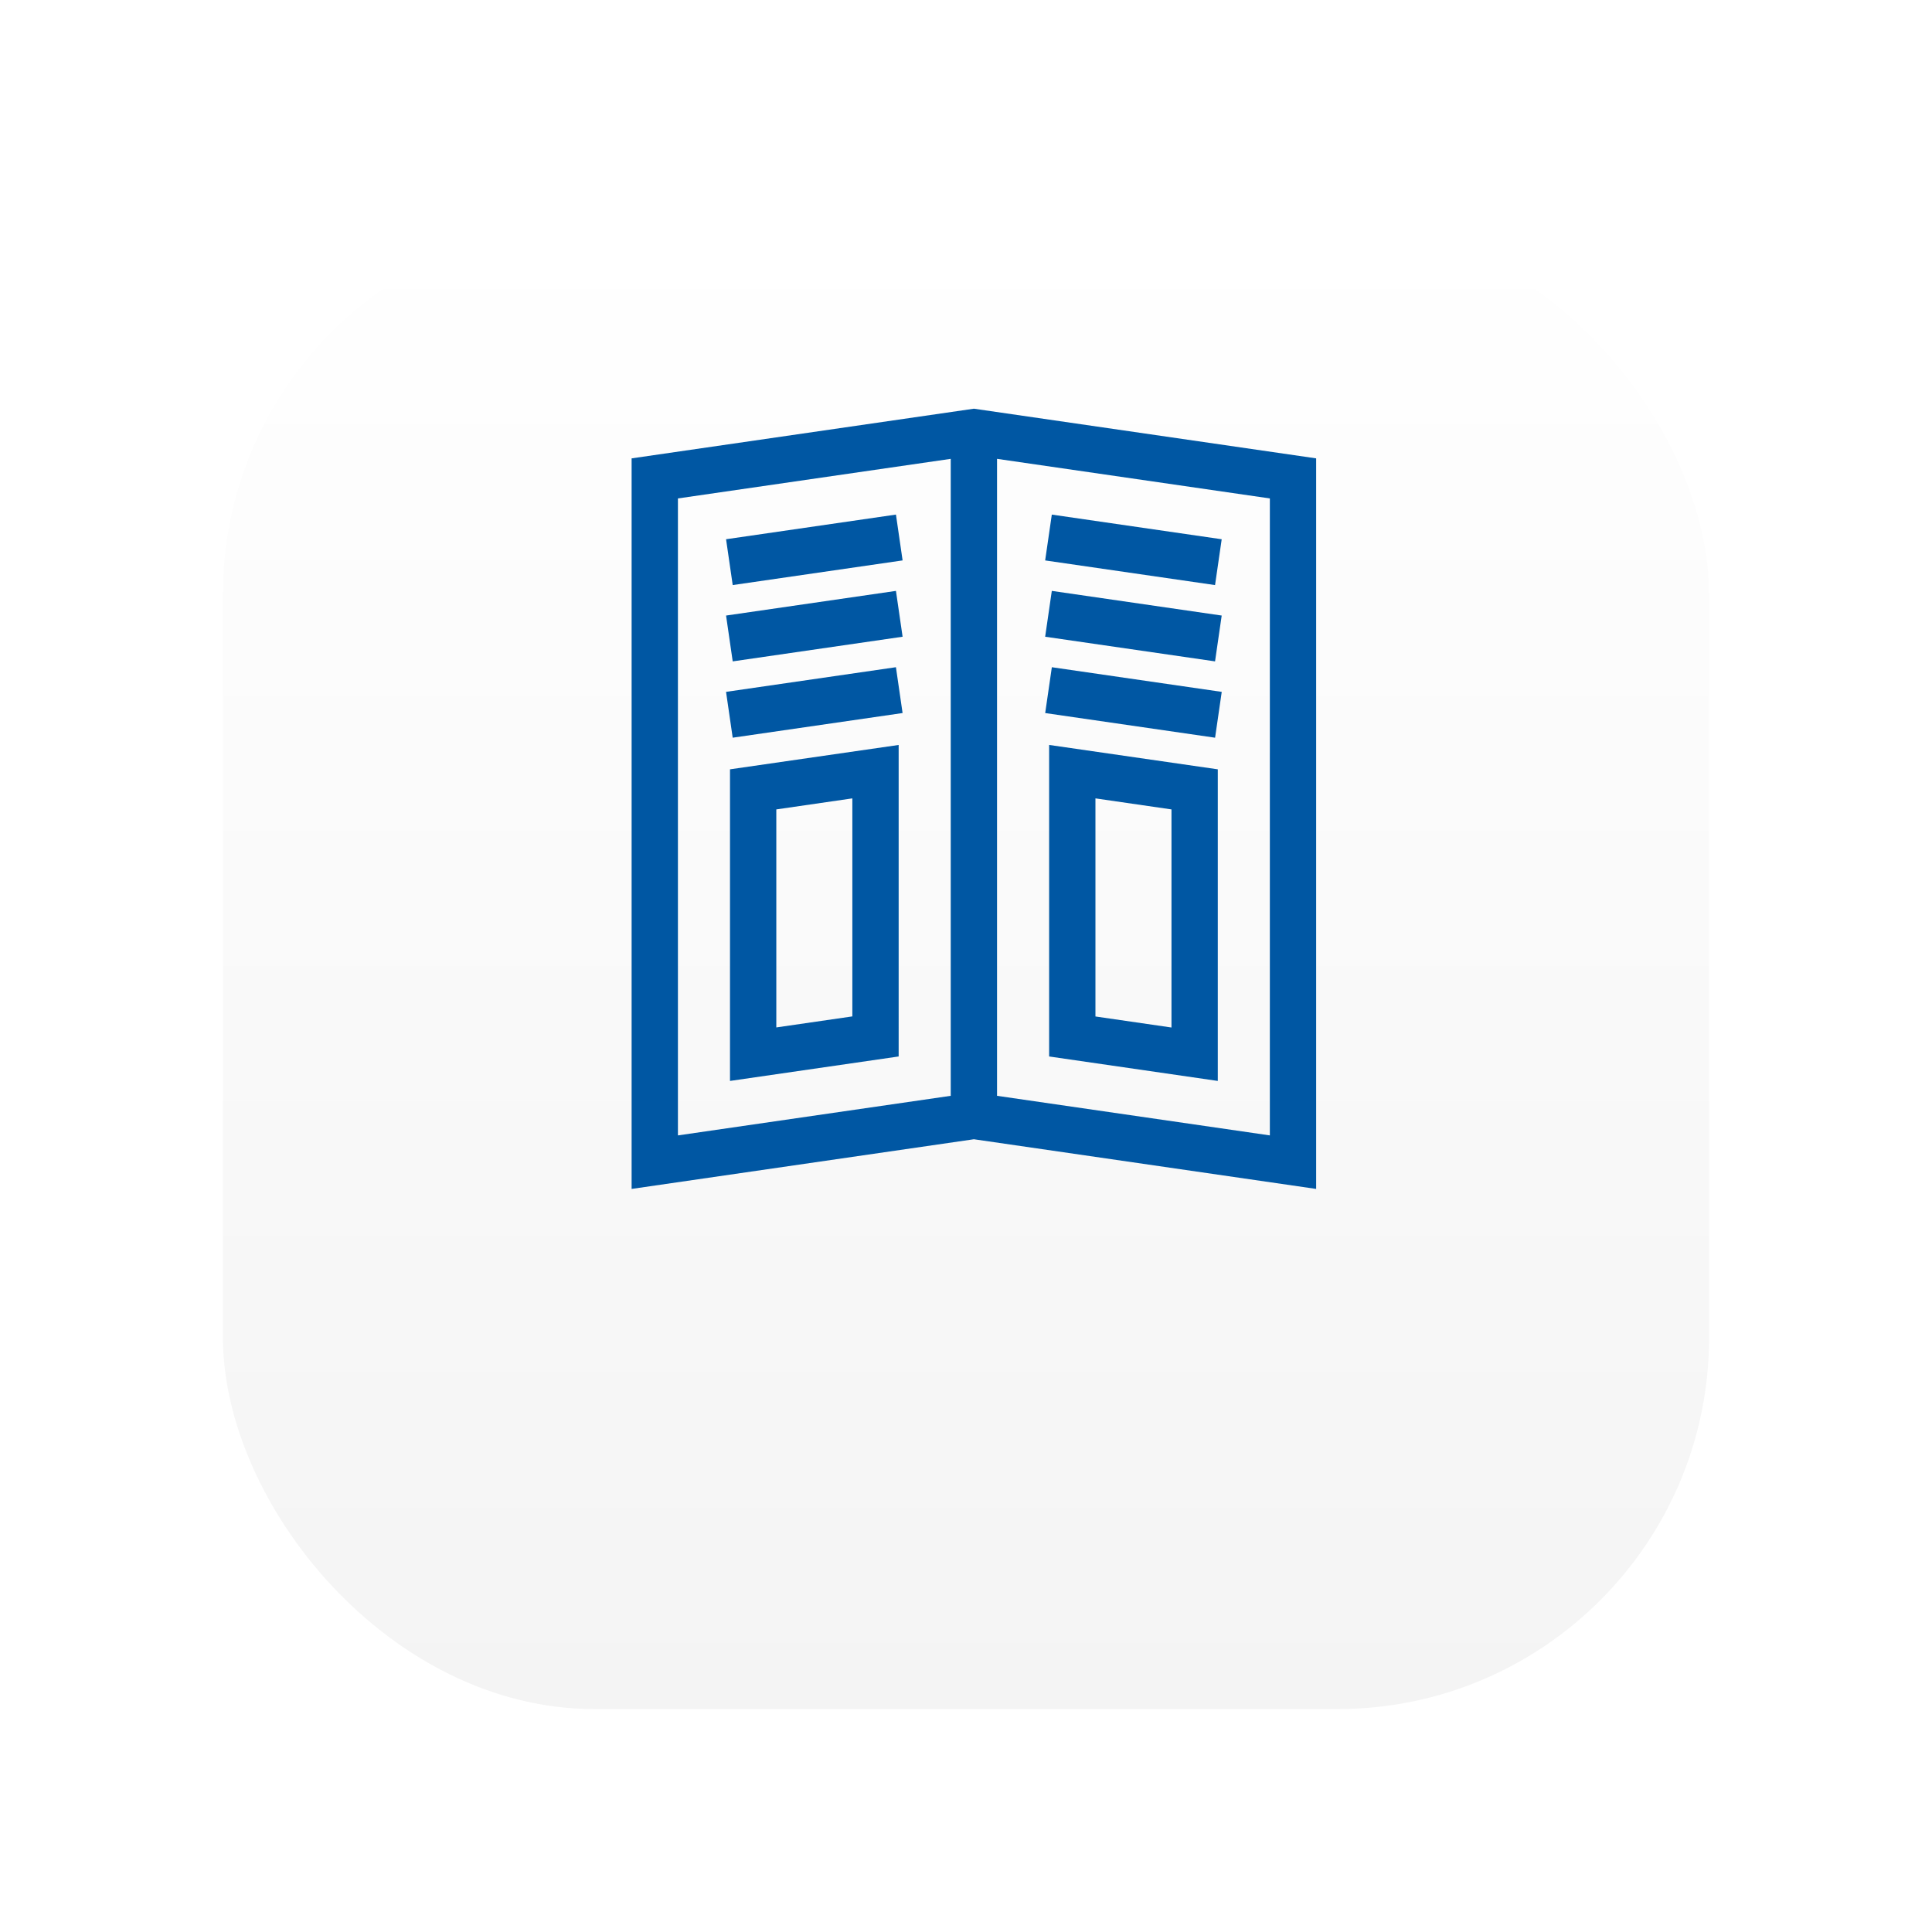 <?xml version="1.0" encoding="UTF-8"?>
<svg xmlns="http://www.w3.org/2000/svg" xmlns:xlink="http://www.w3.org/1999/xlink" width="104" height="104" viewBox="0 0 104 104">
  <defs>
    <linearGradient id="linear-gradient" x1="0.5" x2="0.5" y2="1" gradientUnits="objectBoundingBox">
      <stop offset="0" stop-color="#fff"></stop>
      <stop offset="1" stop-color="#f4f4f4"></stop>
    </linearGradient>
    <filter id="Rectangle_224" x="0" y="0" width="104" height="104" filterUnits="userSpaceOnUse">
      <feOffset dy="9"></feOffset>
      <feGaussianBlur stdDeviation="4" result="blur"></feGaussianBlur>
      <feFlood flood-opacity="0.063"></feFlood>
      <feComposite operator="in" in2="blur"></feComposite>
      <feComposite in="SourceGraphic"></feComposite>
    </filter>
  </defs>
  <g id="Product_Catalogs" transform="translate(-4008 617)">
    <g transform="matrix(1, 0, 0, 1, 4008, -617)" filter="url(#Rectangle_224)">
      <rect id="Rectangle_224-2" data-name="Rectangle 224" width="80" height="80" rx="20" transform="translate(12 3)" fill="url(#linear-gradient)"></rect>
    </g>
    <g id="pamphlet-catalog-svgrepo-com" transform="translate(4010.606 -595)">
      <g id="Group_999" data-name="Group 999" transform="translate(31.394)">
        <g id="Group_998" data-name="Group 998" transform="translate(0)">
          <path id="Path_719" data-name="Path 719" d="M49.819,0,31.394,2.674V42l18.425-2.674L68.243,42V2.674ZM48.572,36.988,33.887,39.119V4.831L48.572,2.7Zm17.178,2.131L51.065,36.988V2.7L65.751,4.831Z" transform="translate(-31.394)" fill="#0057a3"></path>
        </g>
      </g>
      <g id="Group_1001" data-name="Group 1001" transform="translate(53.869 18.096)">
        <g id="Group_1000" data-name="Group 1000" transform="translate(0)">
          <path id="Path_720" data-name="Path 720" d="M305.37,220.6V237.37l9.079,1.317V221.913Zm6.586,15.211-4.093-.594V223.477l4.093.594Z" transform="translate(-305.37 -220.596)" fill="#0057a3"></path>
        </g>
      </g>
      <g id="Group_1003" data-name="Group 1003" transform="translate(36.69 18.096)">
        <g id="Group_1002" data-name="Group 1002" transform="translate(0)">
          <path id="Path_721" data-name="Path 721" d="M95.958,221.912v16.774l9.079-1.317V220.6Zm6.586,13.3-4.093.594V224.07l4.093-.594Z" transform="translate(-95.958 -220.595)" fill="#0057a3"></path>
        </g>
      </g>
      <g id="Group_1005" data-name="Group 1005" transform="translate(53.655 5.701)">
        <g id="Group_1004" data-name="Group 1004" transform="translate(0 0)">
          <rect id="Rectangle_235" data-name="Rectangle 235" width="2.493" height="9.241" transform="translate(0 2.467) rotate(-81.743)" fill="#0057a3"></rect>
        </g>
      </g>
      <g id="Group_1007" data-name="Group 1007" transform="translate(53.655 9.808)">
        <g id="Group_1006" data-name="Group 1006" transform="translate(0 0)">
          <rect id="Rectangle_236" data-name="Rectangle 236" width="2.493" height="9.241" transform="translate(0 2.467) rotate(-81.743)" fill="#0057a3"></rect>
        </g>
      </g>
      <g id="Group_1009" data-name="Group 1009" transform="translate(53.657 13.917)">
        <g id="Group_1008" data-name="Group 1008" transform="translate(0 0)">
          <rect id="Rectangle_237" data-name="Rectangle 237" width="2.493" height="9.241" transform="translate(0 2.467) rotate(-81.743)" fill="#0057a3"></rect>
        </g>
      </g>
      <g id="Group_1011" data-name="Group 1011" transform="translate(36.478 5.7)">
        <g id="Group_1010" data-name="Group 1010">
          <rect id="Rectangle_238" data-name="Rectangle 238" width="9.241" height="2.493" transform="translate(0 1.327) rotate(-8.257)" fill="#0057a3"></rect>
        </g>
      </g>
      <g id="Group_1013" data-name="Group 1013" transform="translate(36.478 9.808)">
        <g id="Group_1012" data-name="Group 1012" transform="translate(0)">
          <rect id="Rectangle_239" data-name="Rectangle 239" width="9.241" height="2.493" transform="translate(0 1.327) rotate(-8.257)" fill="#0057a3"></rect>
        </g>
      </g>
      <g id="Group_1015" data-name="Group 1015" transform="translate(36.477 13.916)">
        <g id="Group_1014" data-name="Group 1014" transform="translate(0)">
          <rect id="Rectangle_240" data-name="Rectangle 240" width="9.241" height="2.493" transform="translate(0 1.327) rotate(-8.257)" fill="#0057a3"></rect>
        </g>
      </g>
    </g>
  </g>
</svg>
